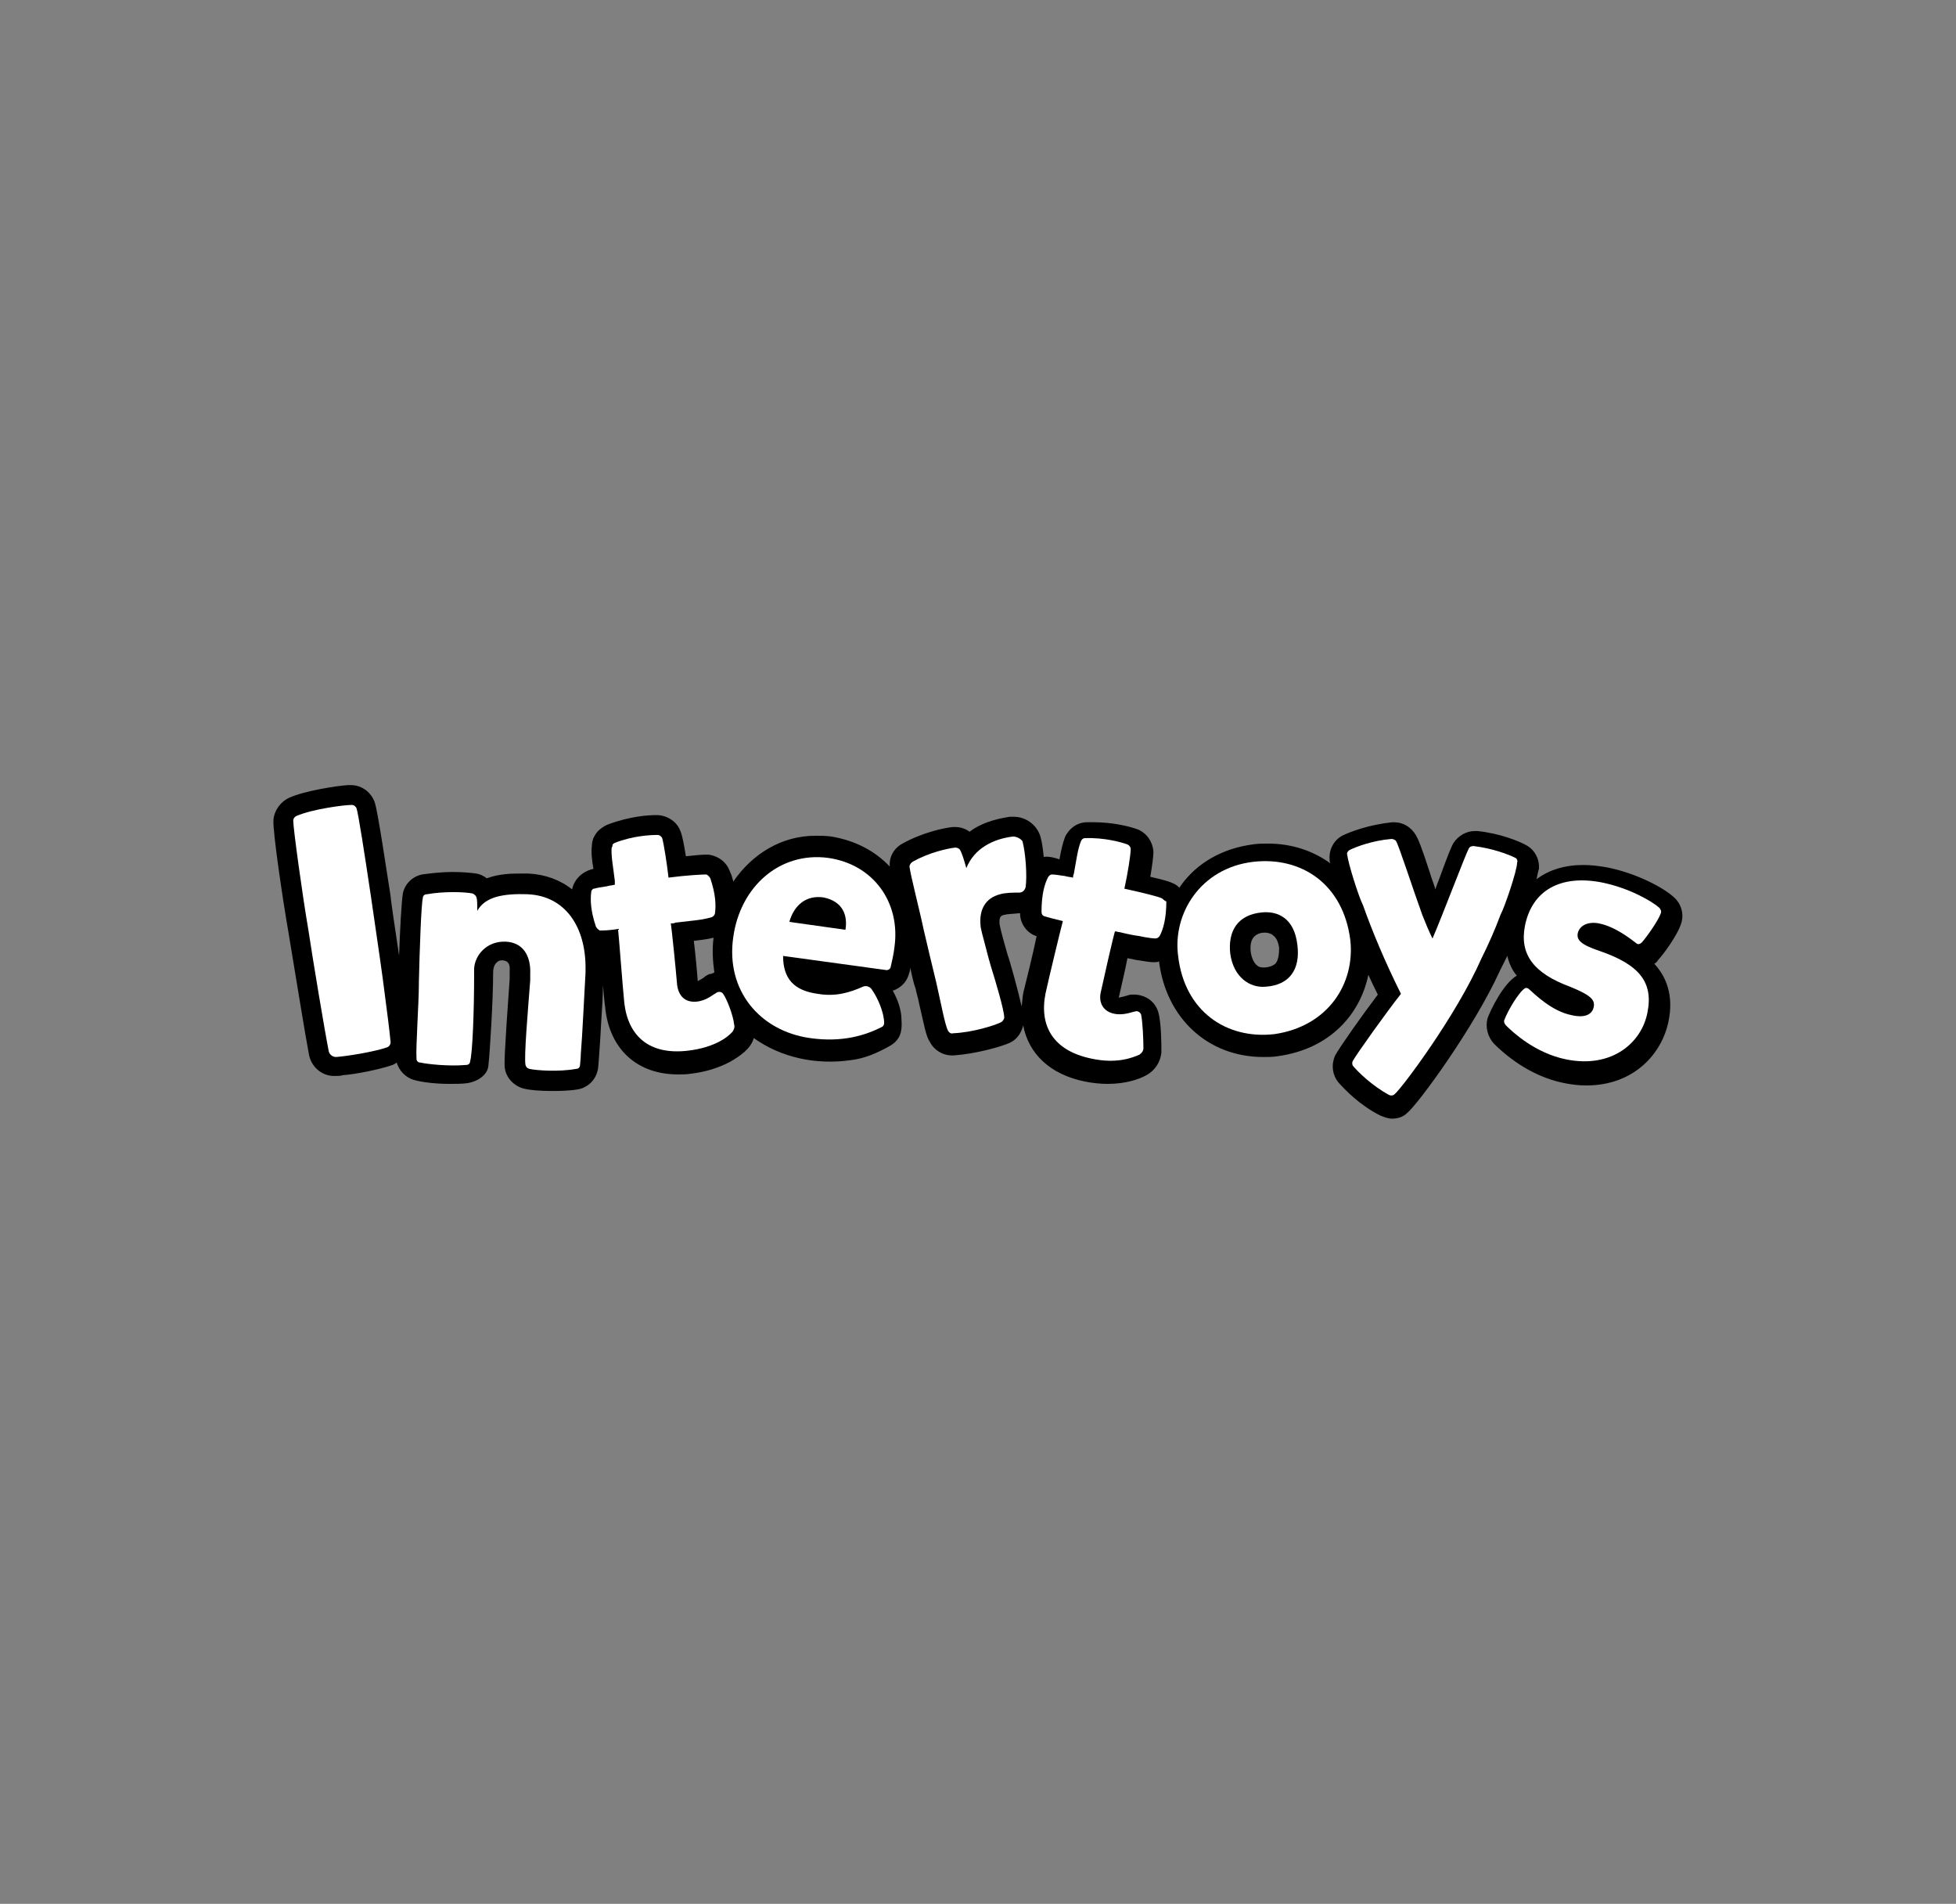 <?xml version="1.0" encoding="UTF-8"?>
<svg id="Laag_1" data-name="Laag 1" xmlns="http://www.w3.org/2000/svg" viewBox="0 0 372 362">
  <rect x="0" y="0" width="372" height="362" fill="#808080" stroke="none"/>
  <defs>
    <style>
      .cls-1 {
        fill: #000;
      }

      .cls-1, .cls-2 {
        stroke-width: 0px;
      }

      .cls-2 {
        fill: #fff;
      }
    </style>
  </defs>
  <path class="cls-1" d="M242.68,183.1c-.6.75-2.25,1.05-3.16.75-1.05-.45-1.5-1.8-1.65-2.85-.15-1.35,0-2.85,1.5-3.46.75-.3,1.8-.3,2.55.15.9.6,1.2,1.5,1.35,2.55,0,1.2-.15,2.25-.6,2.85M194.75,188.21h0c-.3,1.05-.3,2.1-.45,3.16-.75-3.31-2.25-8.71-2.7-9.92-.45-1.5-1.35-4.81-1.5-5.71-.15-1.65.45-1.65.9-1.8h.15c.3-.15,1.35-.15,2.7-.3h.15c0,1.8,1.05,3.46,2.7,4.21.15,0,.3.15.45.15-.75,3.61-1.95,8.41-2.4,10.22M134.95,185.21c-.45.15-.9.45-1.2.75-.3.15-.75.45-1.05.6-.15-2.1-.45-5.26-.75-7.66,1.2-.15,2.55-.3,3.76-.6-.3,2.25-.15,4.51.15,6.61-.3.15-.6.3-.9.3M198.51,162.97c-.15-1.35-.3-2.7-.6-3.76-.6-2.25-2.7-3.91-5.11-3.91h-.75c-3.01.45-5.71,1.35-7.66,2.85-.75-.6-1.8-.9-2.7-.9h-.45c-1.65.15-5.86,1.05-9.62,3.16-1.65.9-2.55,2.55-2.4,4.36-2.85-3.01-6.61-4.96-11.12-5.71-1.05-.15-1.95-.15-3.01-.15-6.46,0-12.02,3.46-15.63,8.71-.15-.6-.3-1.2-.6-1.8-.6-1.8-2.1-3.01-4.06-3.31h-.75c-.75,0-2.1.15-3.61.3-.3-1.8-.6-3.76-1.05-4.81-.6-1.65-2.25-2.85-4.21-3.01h-.6c-1.05,0-4.66.15-9.02,1.8-.75.3-1.5.9-1.8,1.2s-.6.75-.9,1.35c-.15.45-.3.9-.3,1.5-.15,1.2,0,2.7.3,4.36-1.95.45-3.61,1.8-4.06,3.91-2.25-1.8-5.11-2.85-8.26-3.01h-1.8c-1.2,0-3.76,0-6.16.9-.6-.45-1.2-.75-1.95-.9-1.05-.15-2.7-.3-4.66-.3-1.35,0-3.46.15-5.56.45-1.8.3-3.31,1.65-3.76,3.46-.3,1.5-.6,7.51-.75,12.02-.75-4.96-1.65-11.12-1.65-11.57-2.55-16.68-2.85-17.43-3.16-18.03-.75-1.65-2.4-2.85-4.36-2.85h-.6c-2.1.15-8.11,1.05-11.12,2.4-1.65.75-2.85,2.4-3.01,4.21-.15,2.25,1.8,15.33,2.85,21.34,1.5,9.02,3.16,19.38,3.91,23.29.45,2.4,2.55,4.21,5.11,4.06.45,0,.9,0,1.35-.15,2.25-.15,6.91-1.05,9.47-1.95.3-.15.6-.3.75-.45.45,1.5,1.65,2.85,3.31,3.31,1.5.45,4.21.75,6.76.75,1.2,0,2.4,0,3.46-.15,1.8-.3,3.76-1.5,3.91-3.31.3-2.55.9-12.77.9-17.28,0-.75,0-1.8.75-2.4.45-.45,1.2-.45,1.8-.15.75.45.6,1.35.6,2.1v1.2c-1.05,14.73-1.05,16.38-.9,17.13.3,1.8,1.8,3.31,3.61,3.76,1.2.3,3.16.45,5.26.45,1.2,0,3.16,0,4.96-.3,1.8-.3,3.31-1.65,3.76-3.46.15-.45.15-.75.3-2.7.15-1.8.3-4.51.45-7.21.15-2.25.3-4.36.3-6.46.15,1.8.3,3.46.45,4.36v.15c.9,7.81,6.16,12.47,13.82,12.47.9,0,1.65,0,2.55-.15,2.55-.3,5.11-1.05,7.36-2.25,1.8-1.05,3.91-2.4,4.51-4.51,5.26,3.76,11.87,5.11,18.33,4.21,2.7-.3,5.11-1.35,7.51-2.7,2.1-1.2,2.4-2.85,2.25-4.96,0-1.95-.75-3.91-1.65-5.56,1.35-.45,2.55-1.5,3.01-3.01.15-.45.3-.9.3-1.35.3,1.35.6,2.85,1.05,4.06.15.9.45,1.65.6,2.55,1.05,4.51,1.35,6.46,2.1,7.51.75,1.5,2.4,2.55,4.21,2.55h.3c4.21-.3,9.02-1.65,10.67-2.4,1.35-.6,2.25-1.95,2.55-3.31,1.05,5.41,5.11,9.32,11.72,10.67,1.5.3,3.01.45,4.36.45,3.46,0,6.01-.9,7.36-1.65,1.65-.9,2.7-2.55,2.85-4.36,0-1.5,0-5.56-.6-7.66-.6-1.95-2.25-3.16-4.36-3.31h-.6c-.45,0-.9.15-1.35.3-.45.15-.75.15-1.2.3.45-2.1,1.2-5.11,1.65-7.51.3,0,.6.15.9.15l.6.15c1.95.3,2.85.45,3.31.45h.3c.3,0,.6,0,.9-.15,1.35,10.82,9.32,18.18,19.83,18.18.9,0,1.8,0,2.7-.15h0c10.07-1.35,15.78-8.11,17.28-15.48.6,1.35,1.2,2.55,1.8,3.76-2.85,3.76-7.21,9.92-8.11,11.57-.75,1.65-.6,3.61.6,5.11,1.2,1.35,4.06,4.36,7.96,6.31.75.3,1.5.6,2.25.6,1.05,0,2.1-.3,2.85-1.05,1.95-1.5,12.77-16.23,17.73-27.2.45-.9.9-1.8,1.35-2.7.3,1.35.9,2.7,1.8,3.76h0c-2.55,1.5-4.96,6.46-5.56,8.11-.45,1.65,0,3.46,1.2,4.81,1.8,1.8,6.61,6.16,13.37,7.51,1.5.3,2.85.45,4.21.45,9.17,0,14.42-6.16,15.63-12.17,1.05-4.96-.45-8.56-2.7-10.97.3-.15.6-.45.75-.75.75-.75,3.61-4.51,4.36-6.91.6-1.8,0-3.76-1.35-4.96-2.1-1.95-7.36-4.66-12.77-5.71-1.65-.3-3.16-.45-4.51-.45-3.46,0-6.46.9-8.87,2.7.15-.75.3-1.5.45-1.95.15-1.8-.75-3.61-2.4-4.51-1.35-.75-4.96-2.25-9.32-2.7h-.45c-1.65,0-3.16.9-4.06,2.25-.45.75-1.05,2.25-2.7,6.76-.3.75-.6,1.5-.75,2.1-.3-1.05-.75-2.1-1.05-3.16-1.65-5.11-2.25-6.46-2.7-7.21-.9-1.5-2.4-2.4-4.06-2.4h-.45c-4.36.45-7.96,1.8-9.47,2.55-1.65.9-2.55,2.7-2.4,4.51,0,.15,0,.45.15.75-3.31-2.4-7.36-3.76-11.87-3.76-.9,0-1.8,0-2.85.15-5.71.75-10.67,3.46-13.82,7.96,0,.15-.15.15-.15.3-.45-.45-.9-.75-1.35-.9-.3-.15-.9-.45-4.21-1.2.3-1.8.6-3.76.6-4.81-.15-1.8-1.2-3.46-3.01-4.21-1.65-.6-4.81-1.35-8.41-1.35h-1.2c-1.35,0-2.55.6-3.46,1.65-.3.45-.6.75-.75,1.2-.45,1.2-.75,2.55-1.05,4.21-2.1-.75-3.01-.45-3.01-.45"/>
  <path class="cls-2" d="M240.73,187.61c-3.01.3-6.16-1.8-6.76-6.31-.45-4.21,1.35-7.36,6.01-7.81,3.01-.3,6.16,1.05,6.76,6.16.6,4.66-1.5,7.66-6.01,7.96M238.33,163.87c-10.07,1.2-15.33,9.92-14.27,17.88,1.2,10.52,9.17,15.93,18.33,14.88,10.22-1.5,15.33-9.62,14.42-17.88-1.35-10.67-9.32-15.93-18.48-14.88"/>
  <path class="cls-2" d="M304.14,175.59c3.01.6,5.86,2.85,7.06,3.76.3.3.75.15,1.05-.15,1.05-1.2,3.16-4.21,3.61-5.56.15-.3,0-.75-.3-1.05-1.35-1.2-5.71-3.76-10.97-4.81-7.81-1.5-13.22,1.5-14.57,8.26-1.05,5.41,1.65,9.02,8.56,11.57,4.06,1.65,4.81,2.55,4.51,3.91s-1.65,2.1-4.21,1.5c-3.76-.75-6.91-3.91-8.11-4.96-.15-.15-.45-.3-.75-.15-1.2.75-3.31,4.36-3.91,6.01-.15.3,0,.75.3,1.05,1.35,1.35,5.56,5.26,11.42,6.46,8.87,1.8,14.42-3.31,15.48-8.87,1.2-5.86-1.65-9.17-9.02-11.72-3.61-1.2-4.51-2.1-4.21-3.46.3-1.2,1.65-2.25,4.06-1.8"/>
  <path class="cls-2" d="M192.65,159.06c-3.76.45-7.36,2.25-8.87,6.01-.45-1.65-.9-3.01-1.2-3.46-.15-.3-.6-.45-.9-.45-1.35.15-4.96.9-8.11,2.7-.3.15-.6.6-.6.9.15,1.5,1.95,8.41,2.7,12.02.75,3.31,1.65,6.91,2.4,10.07.9,3.91,1.65,8.11,2.25,9.17.15.3.6.6.9.45,3.76-.15,7.96-1.5,9.17-2.1.3-.15.6-.6.6-.9,0-1.35-1.65-6.91-2.55-9.77-.3-1.05-.6-2.1-.9-3.31-.6-2.25-1.05-3.91-1.05-4.36-.3-2.85.75-5.26,3.76-6.01,1.05-.3,2.55-.3,3.61-.3.6,0,1.05-.45,1.2-1.05.3-2.1,0-6.46-.6-8.71-.3-.45-1.05-.9-1.8-.9"/>
  <path class="cls-2" d="M288.21,163.12c-1.2-.6-4.21-1.8-7.96-2.25-.45,0-.75.15-.9.45-.6,1.05-4.96,12.62-6.91,17.13-.3.6.3-.6,0,0-.75-1.5-1.35-3.01-1.95-4.51-1.8-4.96-4.36-12.92-4.96-13.97-.15-.3-.6-.45-.9-.45-3.61.3-6.76,1.5-7.96,2.1-.3.15-.6.6-.45.9.15,1.5,2.1,7.81,3.01,9.62,1.65,4.66,4.06,10.52,7.21,16.83-2.85,3.61-8.41,11.42-9.17,12.77-.15.3-.15.75.15,1.05.9,1.05,3.46,3.61,6.76,5.41.3.15.75.15,1.05-.15,1.2-.9,11.72-14.88,16.53-25.84,1.35-2.7,2.55-5.41,3.61-8.26h0c.75-1.35,3.16-8.41,3.16-9.92.15-.3,0-.75-.3-.9"/>
  <path class="cls-2" d="M220.9,170.78c-.6-.3-3.61-1.05-7.06-1.8.6-2.7,1.2-6.46,1.2-7.51,0-.45-.3-.75-.6-.9-1.2-.45-4.51-1.35-8.11-1.2-.3,0-.45.15-.6.3h0c0,.15-.15.15-.15.3-.6,1.35-.9,3.76-1.35,6.16-.15.3-.15.6-.15.75-.6-.15-1.05-.15-1.5-.3-1.05-.15-1.95-.3-2.4-.3h-.15c-.3,0-.6.3-.75.6-.6,1.2-1.2,3.16-1.2,6.46,0,.45.15.75.6.9.45.15,1.65.45,3.46.9-.3,1.05-2.7,10.97-3.31,13.82-1.2,6.16,1.5,10.82,8.71,12.32,4.81,1.05,7.81-.15,9.17-.75.45-.3.75-.75.75-1.2,0-1.8-.15-5.11-.45-6.46-.15-.3-.45-.6-.9-.6-.9.15-2.55.9-4.36.45-1.95-.45-2.85-2.1-2.4-4.06.75-3.46,2.4-10.67,2.7-11.57.3,0,.6.15.9.15,1.2.3,2.55.6,3.76.75h0c1.35.3,2.55.45,3.01.45s.75-.3.9-.6c.6-1.2,1.2-3.16,1.2-6.46-.3,0-.6-.45-.9-.6"/>
  <path class="cls-2" d="M67.79,153.65c-.15-.3-.45-.6-.9-.6-1.35,0-7.36.75-10.52,2.1-.3.15-.6.45-.6.9,0,1.5,1.8,14.57,2.85,20.59.9,6.01,3.16,19.53,3.91,23.29.15.6.75,1.05,1.35,1.05,2.25-.15,7.51-1.05,9.62-1.8.6-.15.9-.75.75-1.35-.15-1.65-.6-5.26-1.2-9.77-.15-1.65-4.66-33.06-5.26-34.41"/>
  <path class="cls-2" d="M100.39,170.03c-4.66-.15-8.11.45-9.62,3.16,0-1.2,0-2.1-.15-2.55-.15-.45-.45-.6-.75-.75-1.35-.3-5.41-.45-8.71.15-.45,0-.75.3-.75.75-.3,1.2-.6,9.62-.75,16.08v.45c0,3.31-.6,11.87-.45,13.97,0,.45.3.75.75.75,1.35.3,5.41.75,8.71.45.45,0,.75-.3.75-.75.45-1.5.75-9.62.75-16.23v-1.35c.15-2.55,2.4-5.26,6.01-5.11,3.31.15,4.81,2.7,4.66,6.16v1.2c-.45,5.86-1.2,14.57-.9,16.08.15.45.3.6.75.75,1.35.3,5.56.6,8.87,0,.45,0,.75-.3.75-.75,0-.15.15-1.2.15-2.1.3-3.46.6-10.37.9-15.48h0v-.45c.15-8.26-3.91-14.12-10.97-14.42"/>
  <path class="cls-2" d="M160.79,176.79l-10.67-1.5c.9-3.16,3.16-5.11,6.46-4.66,3.76.75,4.66,3.46,4.21,6.16M157.49,163.12c-9.17-1.2-16.68,5.41-18.03,15.03-1.5,10.22,5.11,17.88,14.57,19.23,6.31.9,10.67-.6,13.67-2.1.3-.15.45-.45.45-.75,0-1.95-1.2-4.81-2.4-6.46-.3-.45-1.05-.75-1.65-.45-2.4,1.05-5.11,1.95-8.56,1.35-4.51-.6-6.61-2.85-6.61-7.21l19.68,2.7c.3,0,.6-.15.75-.45.3-1.35.6-2.55.75-3.91,1.2-8.56-4.06-15.78-12.62-16.98"/>
  <path class="cls-2" d="M137.5,188.96c-.15-.3-.6-.45-1.05-.3-.9.45-2.1,1.65-4.06,1.8-2.1.15-3.31-1.05-3.61-3.16-.3-3.61-1.05-10.82-1.2-11.72.3,0,.6,0,.9-.15,1.2-.15,2.7-.3,3.91-.45h0c1.35-.15,2.55-.45,3.01-.6.3-.15.6-.45.6-.9.15-1.35.15-3.31-.9-6.46-.15-.3-.45-.6-.75-.75-.75,0-3.76.15-7.21.6-.3-2.7-.9-6.46-1.2-7.51-.15-.3-.45-.6-.9-.6-1.35,0-4.66.15-8.11,1.5-.3.15-.45.3-.45.45h0v.15q0,.15-.15.3c-.15,1.5.3,3.76.6,6.31v.75c-.6.15-1.05.15-1.5.3-1.05.15-1.95.3-2.4.45h-.15c-.3.15-.45.45-.45.75-.15,1.35-.15,3.31.9,6.46.15.3.45.6.75.75.45,0,1.8,0,3.46-.3.15,1.2.9,11.27,1.2,14.12.75,6.31,4.81,9.92,12.17,9.02,4.96-.6,7.51-2.55,8.41-3.61.3-.45.45-.9.3-1.35-.15-1.65-1.35-4.81-2.1-5.86"/>
</svg>